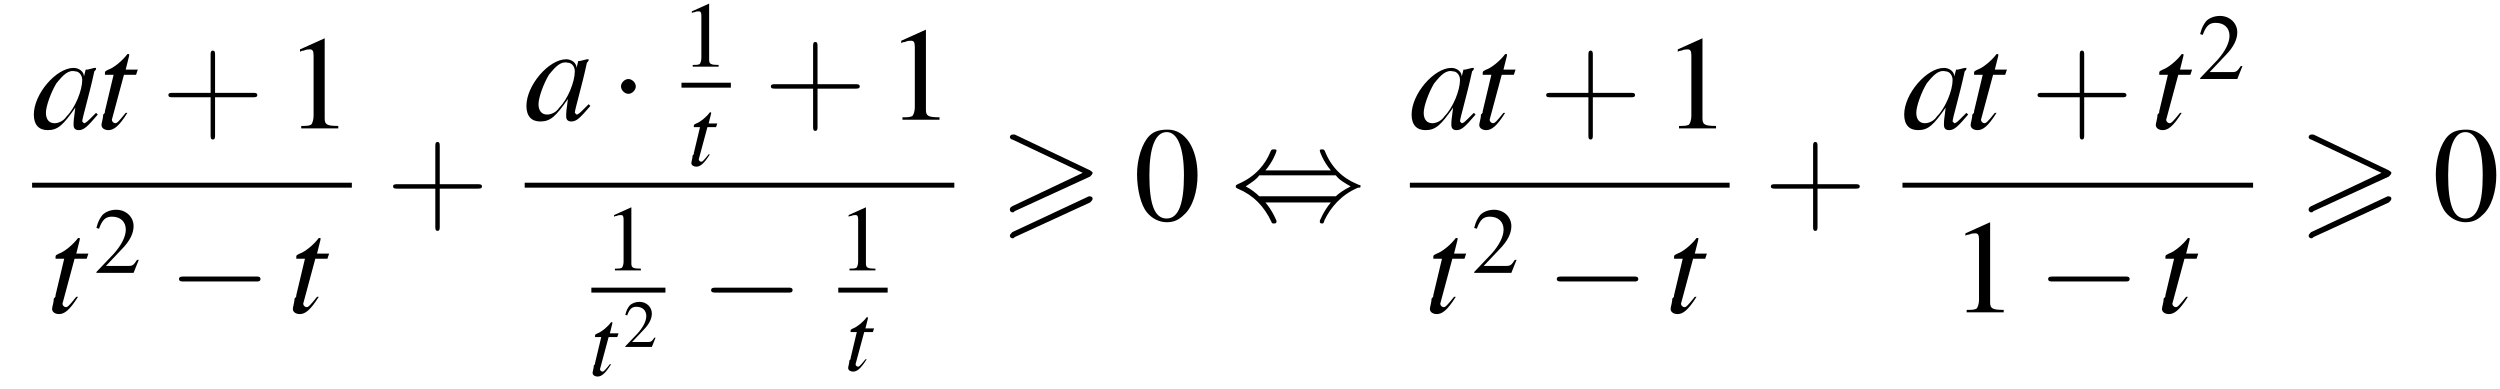 <?xml version='1.0' encoding='UTF-8'?>
<!---13.6-->
<svg version='1.1' xmlns='http://www.w3.org/2000/svg' xmlns:xlink='http://www.w3.org/1999/xlink' width='202.5pt' height='31.5pt' viewBox='135.4 69.7 202.5 31.5'>
<defs>
<use id='g16-50' xlink:href='#g4-50' transform='scale(.5)'/>
<use id='g20-49' xlink:href='#g4-49' transform='scale(.7)'/>
<use id='g20-50' xlink:href='#g4-50' transform='scale(.7)'/>
<use id='g24-48' xlink:href='#g4-48'/>
<use id='g24-49' xlink:href='#g4-49'/>
<path id='g4-48' d='M2.8-7.3C2.2-7.3 1.7-7.2 1.3-6.8C.7-6.2 .3-4.9 .3-3.7C.3-2.5 .6-1.2 1.1-.6C1.5-.1 2.1 .2 2.7 .2C3.3 .2 3.7 0 4.1-.4C4.8-1 5.2-2.3 5.2-3.6C5.2-5.8 4.2-7.3 2.8-7.3ZM2.7-7.1C3.6-7.1 4.1-5.8 4.1-3.6S3.7-.1 2.7-.1S1.3-1.3 1.3-3.6C1.3-5.9 1.8-7.1 2.7-7.1Z'/>
<path id='g4-49' d='M3.2-7.3L1.2-6.4V-6.2C1.3-6.3 1.5-6.3 1.5-6.3C1.7-6.4 1.9-6.4 2-6.4C2.2-6.4 2.3-6.3 2.3-5.9V-1C2.3-.7 2.2-.4 2.1-.3C1.9-.2 1.7-.2 1.3-.2V0H4.3V-.2C3.4-.2 3.2-.3 3.2-.8V-7.3L3.2-7.3Z'/>
<path id='g4-50' d='M5.2-1.5L5-1.5C4.6-.9 4.5-.8 4-.8H1.4L3.2-2.7C4.2-3.7 4.6-4.6 4.6-5.4C4.6-6.5 3.7-7.3 2.6-7.3C2-7.3 1.4-7.1 1-6.7C.7-6.3 .5-6 .3-5.2L.6-5.1C1-6.2 1.4-6.5 2.1-6.5C3.1-6.5 3.7-5.9 3.7-5C3.7-4.2 3.2-3.2 2.3-2.2L.3-.1V0H4.6L5.2-1.5Z'/>
<use id='g25-43' xlink:href='#g17-43' transform='scale(1.8)'/>
<path id='g17-43' d='M2.4-1.4H4.1C4.2-1.4 4.3-1.4 4.3-1.5S4.2-1.6 4.1-1.6H2.4V-3.3C2.4-3.4 2.4-3.5 2.3-3.5S2.2-3.4 2.2-3.3V-1.6H.5C.4-1.6 .3-1.6 .3-1.5S.4-1.4 .5-1.4H2.2V.3C2.2 .4 2.2 .5 2.3 .5S2.4 .4 2.4 .3V-1.4Z'/>
<path id='g0-62' d='M7.4-3.5C7.5-3.6 7.6-3.7 7.6-3.8C7.6-3.9 7.5-3.9 7.4-4L1.3-6.9C1.2-6.9 1.1-6.9 1.1-6.9C1-6.9 .9-6.8 .9-6.7C.9-6.6 1-6.5 1.1-6.5L6.8-3.8L1.1-1.1C.9-1 .9-.9 .9-.8C.9-.7 1-.6 1.1-.6C1.2-.6 1.2-.6 1.3-.7L7.4-3.5ZM7.4-1.4C7.5-1.5 7.6-1.6 7.6-1.7C7.6-1.9 7.4-1.9 7.3-1.9L1.1 1C1 1.1 .9 1.2 .9 1.3S1 1.5 1.1 1.5C1.2 1.5 1.2 1.5 1.3 1.4L7.4-1.4Z'/>
<use id='g13-97' xlink:href='#g9-97' transform='scale(1.4)'/>
<use id='g13-116' xlink:href='#g9-116' transform='scale(1.4)'/>
<path id='g9-97' d='M3.7-.9C3.6-.8 3.5-.7 3.5-.7C3.2-.4 3.1-.3 3-.3C3-.3 2.9-.4 2.9-.4C2.9-.6 3.3-1.9 3.6-3.3C3.7-3.4 3.7-3.4 3.7-3.5L3.6-3.5L3.2-3.4L3.1-3.4L3-3C3-3.3 2.7-3.5 2.4-3.5C1.4-3.5 .1-2 .1-.8C.1-.2 .4 .1 .9 .1C1.5 .1 1.8-.2 2.5-1.2C2.4-.5 2.4-.4 2.4-.2C2.4 0 2.5 .1 2.7 .1C3 .1 3.2-.1 3.8-.8L3.7-.9ZM2.5-3.3C2.7-3.3 2.9-3.1 2.9-2.8C2.9-2.2 2.5-1.2 2-.7C1.8-.4 1.5-.3 1.3-.3C1-.3 .8-.5 .8-.9C.8-1.3 1.1-2.1 1.4-2.6C1.8-3.1 2.1-3.4 2.5-3.3Z'/>
<path id='g9-116' d='M2.4-3.4H1.7L1.9-4.2C1.9-4.2 1.9-4.2 1.9-4.3C1.9-4.3 1.9-4.3 1.9-4.3C1.8-4.3 1.8-4.3 1.8-4.3C1.5-3.9 1-3.5 .7-3.4C.5-3.3 .5-3.3 .5-3.2C.5-3.2 .5-3.2 .5-3.1H1L.5-1C.5-.9 .5-.9 .4-.8C.4-.6 .3-.3 .3-.2C.3 0 .5 .1 .7 .1C1 .1 1.3-.1 1.8-.9L1.7-.9C1.3-.4 1.2-.3 1.1-.3C1-.3 .9-.4 .9-.5C.9-.5 .9-.5 .9-.5L1.6-3.1H2.3L2.4-3.4Z'/>
<path id='g2-0' d='M7.2-2.5C7.3-2.5 7.5-2.5 7.5-2.7S7.3-2.9 7.2-2.9H1.3C1.1-2.9 .9-2.9 .9-2.7S1.1-2.5 1.3-2.5H7.2Z'/>
<path id='g2-1' d='M2.1-2.7C2.1-3 1.8-3.3 1.5-3.3S.9-3 .9-2.7S1.2-2.1 1.5-2.1S2.1-2.4 2.1-2.7Z'/>
<path id='g2-44' d='M2.8-4C3.4-4.7 3.7-5.5 3.7-5.6C3.7-5.7 3.6-5.7 3.5-5.7C3.3-5.7 3.3-5.7 3.2-5.5C2.8-4.5 2-3.5 .6-2.9C.4-2.8 .4-2.8 .4-2.7C.4-2.7 .4-2.7 .4-2.7C.4-2.6 .4-2.6 .6-2.5C1.8-2 2.7-1.1 3.3 .2C3.3 .3 3.4 .3 3.5 .3C3.6 .3 3.7 .3 3.7 .1C3.7 .1 3.4-.7 2.8-1.4H8.1C7.5-.7 7.2 .1 7.2 .1C7.2 .3 7.3 .3 7.4 .3C7.5 .3 7.5 .3 7.6 0C8.1-1 8.9-2 10.3-2.6C10.5-2.6 10.5-2.6 10.5-2.7C10.5-2.7 10.5-2.8 10.5-2.8C10.5-2.8 10.4-2.8 10.2-2.9C9-3.4 8.1-4.3 7.6-5.6C7.5-5.7 7.5-5.7 7.4-5.7C7.3-5.7 7.2-5.7 7.2-5.6C7.2-5.5 7.5-4.7 8.1-4H2.8ZM2.3-1.9C2-2.2 1.6-2.5 1.2-2.7C1.8-3.1 2.1-3.3 2.3-3.6H8.5C8.8-3.2 9.2-3 9.7-2.7C9.1-2.4 8.7-2.1 8.5-1.9H2.3Z'/>
</defs>
<g id='page1'>

<use x='138' y='80.1' xlink:href='#g13-97'/>
<use x='143.2' y='80.1' xlink:href='#g13-116'/>
<use x='148.5' y='80.1' xlink:href='#g25-43'/>
<use x='158.5' y='80.1' xlink:href='#g24-49'/>
<rect x='138' y='84.5' height='.4' width='25.9'/>
<use x='139.2' y='95' xlink:href='#g13-116'/>
<use x='143' y='91.8' xlink:href='#g20-50'/>
<use x='149' y='95' xlink:href='#g2-0'/>
<use x='158.7' y='95' xlink:href='#g13-116'/>
<use x='166.7' y='87.5' xlink:href='#g25-43'/>
<use x='177.9' y='79.4' xlink:href='#g13-97'/>
<use x='184.8' y='79.4' xlink:href='#g2-1'/>
<use x='190.6' y='75.1' xlink:href='#g20-49'/>
<rect x='190.6' y='76.4' height='.4' width='4'/>
<use x='191.1' y='83.1' xlink:href='#g9-116'/>
<use x='197.3' y='79.4' xlink:href='#g25-43'/>
<use x='207.2' y='79.4' xlink:href='#g24-49'/>
<rect x='177.9' y='84.5' height='.4' width='34.8'/>
<use x='184.3' y='91.6' xlink:href='#g20-49'/>
<rect x='183.3' y='93' height='.4' width='6'/>
<use x='183.1' y='100.1' xlink:href='#g9-116'/>
<use x='185.9' y='97.8' xlink:href='#g16-50'/>
<use x='192.1' y='95.9' xlink:href='#g2-0'/>
<use x='203.3' y='91.6' xlink:href='#g20-49'/>
<rect x='203.3' y='93' height='.4' width='4'/>
<use x='203.8' y='99.7' xlink:href='#g9-116'/>
<use x='216.3' y='87.5' xlink:href='#g0-62'/>
<use x='227.2' y='87.5' xlink:href='#g24-48'/>
<use x='235.1' y='87.5' xlink:href='#g2-44'/>
<use x='249.6' y='80.1' xlink:href='#g13-97'/>
<use x='254.8' y='80.1' xlink:href='#g13-116'/>
<use x='260.1' y='80.1' xlink:href='#g25-43'/>
<use x='270.1' y='80.1' xlink:href='#g24-49'/>
<rect x='249.6' y='84.5' height='.4' width='25.9'/>
<use x='250.8' y='95' xlink:href='#g13-116'/>
<use x='254.6' y='91.8' xlink:href='#g20-50'/>
<use x='260.6' y='95' xlink:href='#g2-0'/>
<use x='270.3' y='95' xlink:href='#g13-116'/>
<use x='278.3' y='87.5' xlink:href='#g25-43'/>
<use x='289.5' y='80.1' xlink:href='#g13-97'/>
<use x='294.6' y='80.1' xlink:href='#g13-116'/>
<use x='299.9' y='80.1' xlink:href='#g25-43'/>
<use x='309.6' y='80.1' xlink:href='#g13-116'/>
<use x='313.4' y='76.1' xlink:href='#g20-50'/>
<rect x='289.5' y='84.5' height='.4' width='28.4'/>
<use x='293.4' y='95' xlink:href='#g24-49'/>
<use x='300.4' y='95' xlink:href='#g2-0'/>
<use x='310.1' y='95' xlink:href='#g13-116'/>
<use x='321.5' y='87.5' xlink:href='#g0-62'/>
<use x='332.4' y='87.5' xlink:href='#g24-48'/>
</g>
</svg>